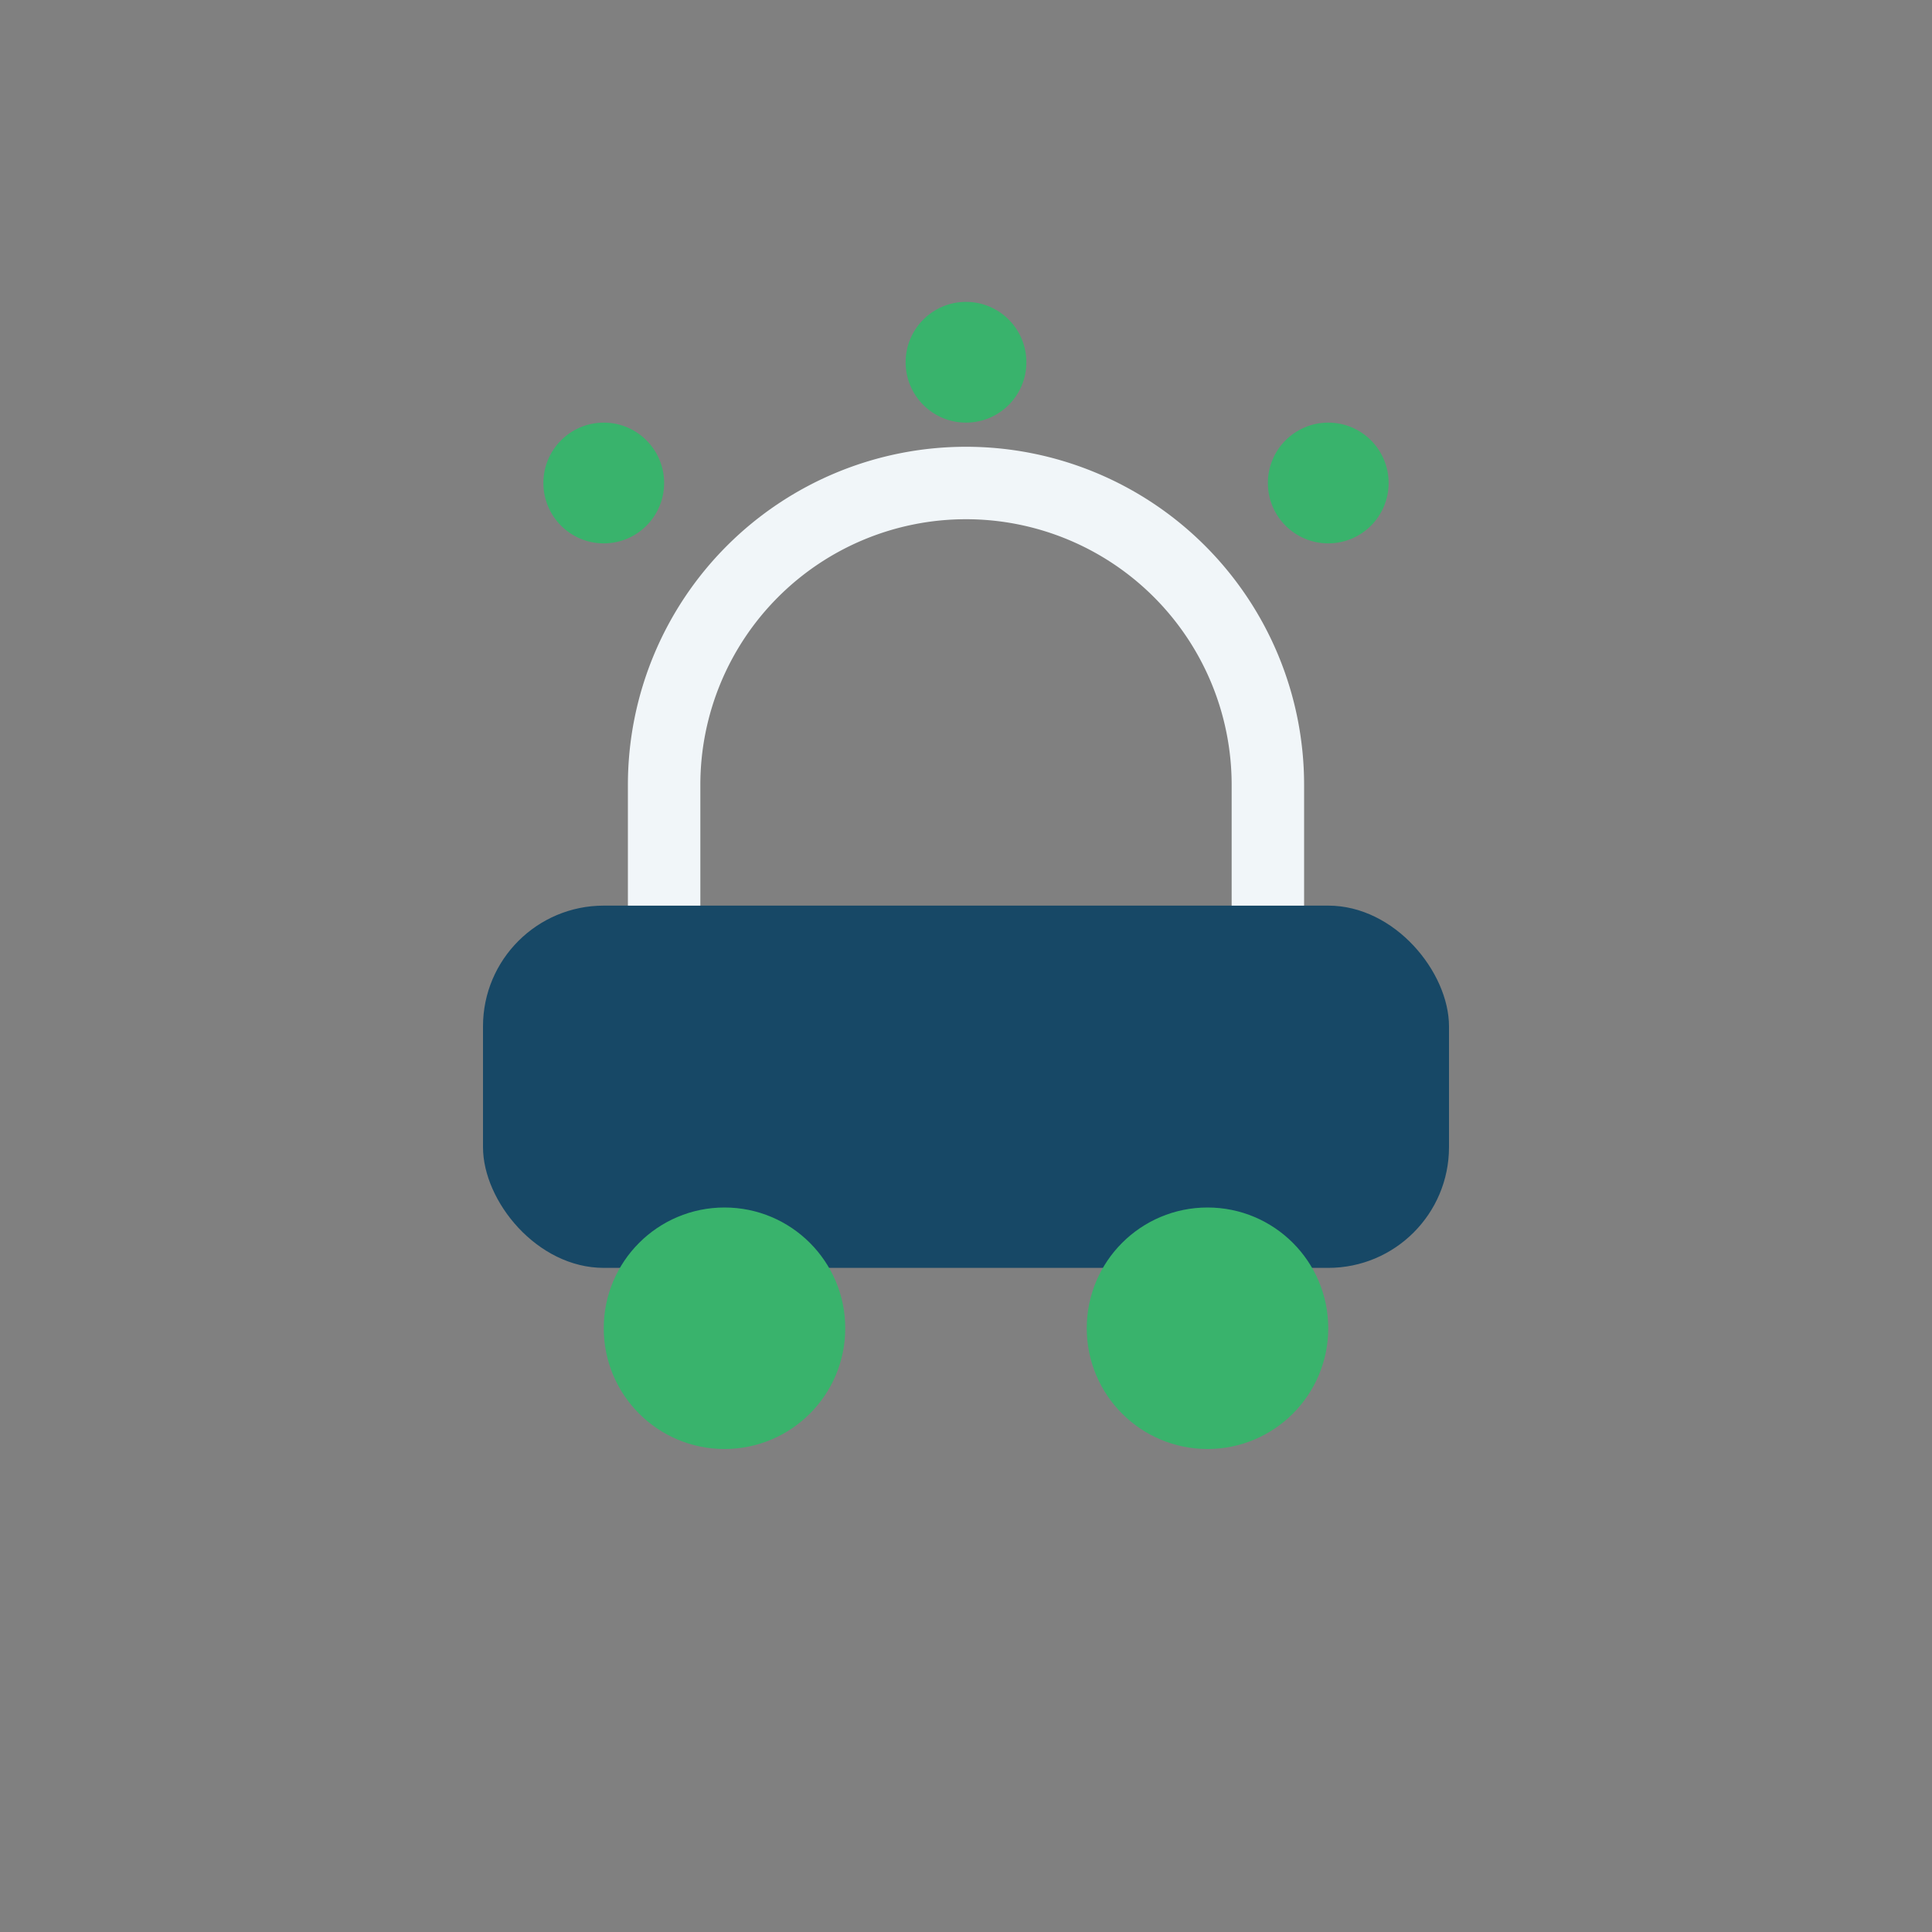 <?xml version="1.0" encoding="UTF-8"?>
<svg xmlns="http://www.w3.org/2000/svg" width="32" height="32" viewBox="0 0 32 32"><rect x="0" y="0" width="32" height="32" fill="#808080" stroke="none"/><rect x="8" y="15" width="16" height="6" rx="2" fill="#174866"/><ellipse cx="12" cy="22" rx="2" ry="2" fill="#39B36C"/><ellipse cx="20" cy="22" rx="2" ry="2" fill="#39B36C"/><path d="M11 15v-2a5 5 0 0 1 10 0v2" stroke="#F1F6F9" stroke-width="1.2" fill="none"/><g><circle cx="10" cy="8" r="1" fill="#39B36C"/><circle cx="16" cy="6" r="1" fill="#39B36C"/><circle cx="22" cy="8" r="1" fill="#39B36C"/></g></svg>